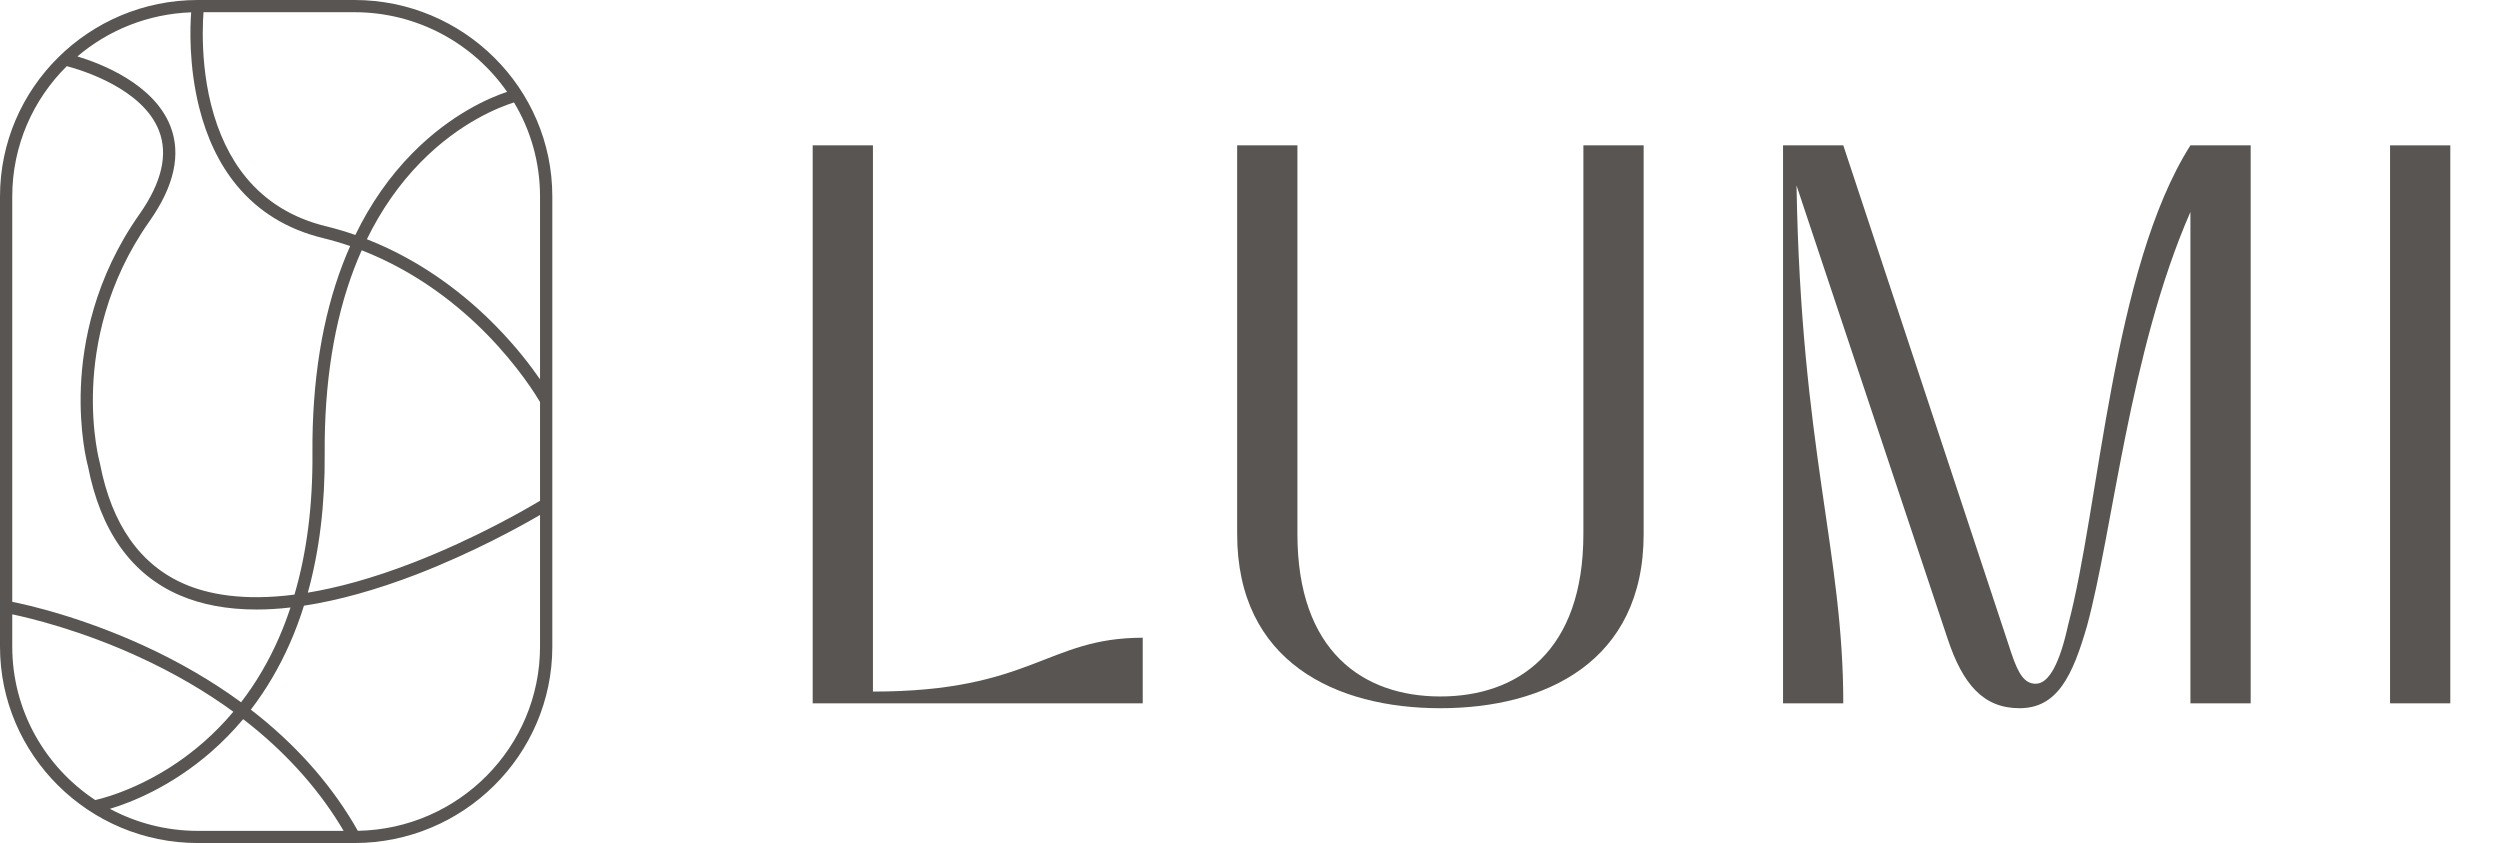 <?xml version="1.0" encoding="UTF-8"?> <svg xmlns="http://www.w3.org/2000/svg" width="172" height="58" viewBox="0 0 172 58" fill="none"><path d="M55.913 10H60.058V47.58C71.01 47.58 72 43.876 78.62 43.876V48.388H55.913V10Z" fill="#595552"></path><path d="M85.116 36.737V10.001H89.262V36.737C89.262 44.819 93.778 47.917 99.099 47.917C104.421 47.917 108.937 44.819 108.937 36.737V10.001H113.083V36.737C113.083 45.56 106.277 48.725 99.099 48.725C91.922 48.725 85.116 45.56 85.116 36.737Z" fill="#595552"></path><path d="M133.995 43.943L123.601 12.761C123.91 30.945 126.818 37.949 126.818 48.388H122.673V10H126.818L138.388 44.953C138.883 46.435 139.316 47.041 140.059 47.041C140.987 47.041 141.729 45.559 142.286 43C144.452 34.851 145.318 18.486 150.701 10H154.846V48.388H150.701V14.58C146.494 24.21 145.38 36.468 143.586 43.068C142.595 46.502 141.544 48.725 138.945 48.725C136.47 48.725 135.047 47.109 133.995 43.943Z" fill="#595552"></path><path d="M168.581 10.001H164.436V48.389H168.581V10.001Z" fill="#595552"></path><path d="M37.154 26.096C36.521 25.178 35.51 23.847 34.098 22.412C32.18 20.46 29.211 18.014 25.241 16.459C26.233 14.433 27.473 12.656 28.945 11.158C31.69 8.358 34.476 7.324 35.364 7.049C36.502 8.942 37.154 11.154 37.154 13.518V26.096ZM37.154 34.45C36.292 34.971 32.731 37.049 28.353 38.737C25.585 39.804 23.211 40.44 21.178 40.775C21.975 37.901 22.365 34.696 22.339 31.209C22.305 26.375 22.986 22.092 24.365 18.478C24.526 18.051 24.702 17.631 24.885 17.221C28.731 18.716 31.619 21.084 33.476 22.977C35.659 25.197 36.884 27.204 37.154 27.658V34.45ZM37.154 44.485C37.154 51.397 31.555 57.037 24.619 57.16C22.968 54.237 20.698 51.601 17.871 49.307C17.669 49.144 17.463 48.98 17.257 48.824C18.317 47.445 19.219 45.913 19.953 44.24C20.313 43.418 20.635 42.563 20.912 41.671C23.267 41.314 25.878 40.589 28.671 39.514C32.562 38.012 35.82 36.209 37.154 35.428V44.485ZM13.613 57.163C11.426 57.163 9.362 56.613 7.561 55.647C9.003 55.215 11.759 54.141 14.527 51.728C15.317 51.036 16.051 50.289 16.729 49.478C16.938 49.638 17.144 49.802 17.347 49.965C19.953 52.081 22.073 54.498 23.642 57.163H13.613ZM0.843 44.485V42.266C2.093 42.53 5.561 43.359 9.55 45.192C11.928 46.281 14.111 47.549 16.055 48.969C15.422 49.72 14.736 50.423 14.002 51.066C10.692 53.966 7.321 54.87 6.554 55.044C3.112 52.773 0.843 48.887 0.843 44.485ZM0.843 13.518C0.843 10.02 2.277 6.845 4.595 4.551C5.614 4.818 9.804 6.09 10.935 8.983C11.579 10.626 11.126 12.563 9.595 14.738C6.483 19.151 5.685 23.628 5.565 26.606C5.438 29.721 5.988 31.844 6.052 32.075C6.917 36.533 9.04 39.518 12.362 40.953C13.879 41.608 15.646 41.935 17.646 41.935C18.391 41.935 19.174 41.89 19.987 41.794C19.751 42.511 19.485 43.206 19.193 43.876C18.485 45.5 17.613 46.984 16.586 48.315C14.583 46.85 12.332 45.541 9.883 44.418C5.584 42.452 1.966 41.63 0.843 41.407V13.518ZM13.152 0.848C13.074 1.892 12.988 4.506 13.691 7.35C14.22 9.484 15.088 11.299 16.276 12.741C17.77 14.556 19.762 15.779 22.2 16.374C22.852 16.534 23.481 16.72 24.091 16.928C23.915 17.326 23.747 17.731 23.589 18.144C22.163 21.861 21.459 26.26 21.496 31.212C21.522 34.77 21.107 38.02 20.26 40.909C16.695 41.37 14.272 40.864 12.699 40.184C9.643 38.864 7.685 36.079 6.879 31.9L6.872 31.866C6.864 31.844 6.28 29.74 6.408 26.639C6.524 23.773 7.291 19.463 10.287 15.218C11.991 12.801 12.474 10.6 11.722 8.678C10.579 5.763 6.936 4.369 5.325 3.882C7.445 2.078 10.171 0.956 13.152 0.848ZM14.002 0.84H24.383C28.735 0.84 32.585 3.012 34.888 6.321C33.738 6.7 31.064 7.815 28.379 10.533C26.81 12.124 25.492 14.009 24.447 16.166C23.792 15.935 23.11 15.734 22.402 15.56C20.152 15.009 18.313 13.886 16.938 12.221C15.83 10.879 15.017 9.18 14.515 7.172C14.055 5.328 13.95 3.558 13.95 2.298C13.95 1.662 13.976 1.156 14.002 0.84ZM24.383 0H13.613C6.108 0 0 6.064 0 13.518V44.485C0 51.936 6.108 58 13.613 58H24.383C31.892 58 38 51.936 38 44.485V13.518C38 6.064 31.892 0 24.383 0Z" fill="#595552"></path></svg> 